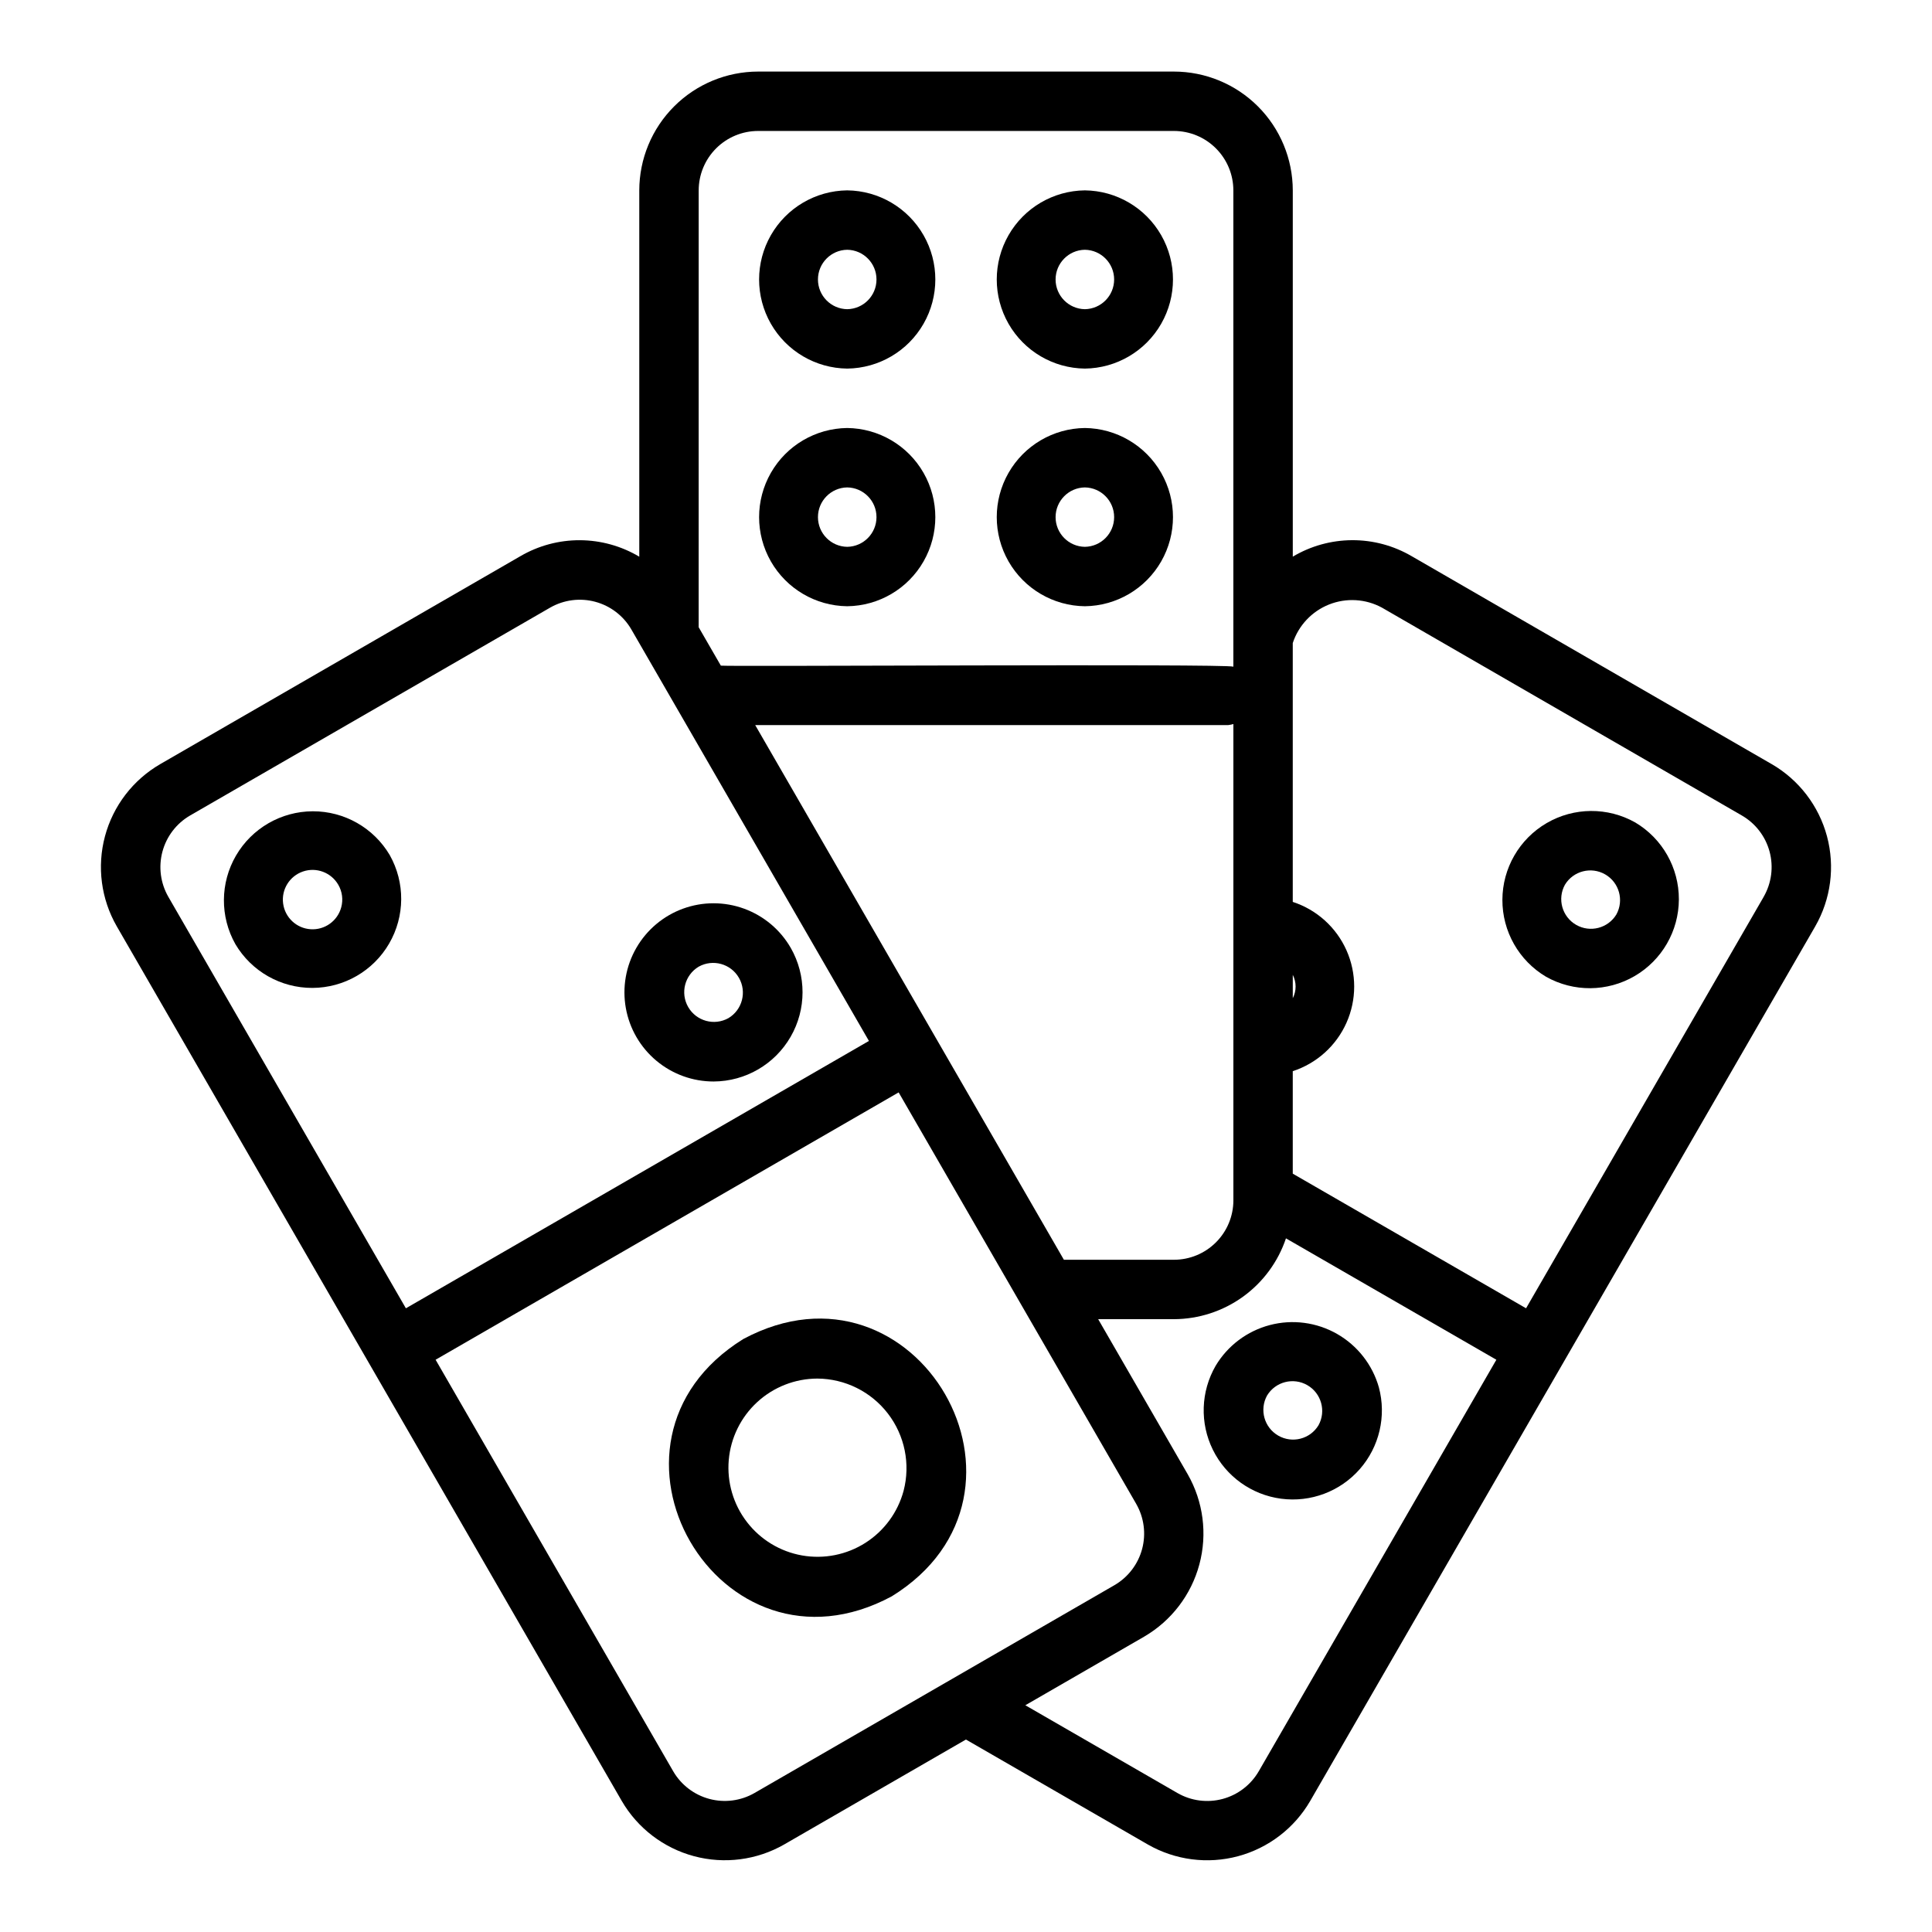 <?xml version="1.0" encoding="UTF-8"?>
<!-- Uploaded to: ICON Repo, www.iconrepo.com, Generator: ICON Repo Mixer Tools -->
<svg fill="#000000" width="800px" height="800px" version="1.1" viewBox="144 144 512 512" xmlns="http://www.w3.org/2000/svg">
 <g>
  <path d="m368.52 241.68c8.375-0.094 16.074-4.617 20.23-11.883 4.16-7.269 4.16-16.199 0-23.465-4.16-7.269-11.855-11.789-20.23-11.883-8.375 0.094-16.07 4.613-20.23 11.883-4.16 7.269-4.16 16.195 0 23.465 4.16 7.266 11.855 11.789 20.23 11.883zm0-31.488c4.305 0.062 7.758 3.57 7.758 7.871 0 4.305-3.457 7.809-7.758 7.875-4.301-0.066-7.754-3.57-7.754-7.875 0-4.301 3.453-7.809 7.754-7.871z"/>
  <path d="m368.52 304.66c8.375-0.094 16.074-4.617 20.23-11.883 4.16-7.269 4.16-16.199 0-23.465-4.16-7.269-11.855-11.789-20.23-11.887-8.375 0.098-16.07 4.617-20.23 11.887-4.16 7.269-4.16 16.195 0 23.465 4.16 7.266 11.855 11.789 20.23 11.883zm0-31.488c4.305 0.062 7.758 3.57 7.758 7.871 0 4.305-3.457 7.809-7.758 7.871-4.301-0.062-7.754-3.566-7.754-7.871 0-4.301 3.453-7.809 7.754-7.871z"/>
  <path d="m431.5 241.68c8.375-0.094 16.07-4.617 20.23-11.883 4.16-7.269 4.16-16.199 0-23.465-4.16-7.269-11.855-11.789-20.23-11.883-8.375 0.094-16.07 4.613-20.23 11.883-4.16 7.269-4.16 16.195 0 23.465 4.16 7.266 11.855 11.789 20.23 11.883zm0-31.488c4.301 0.062 7.758 3.57 7.758 7.871 0 4.305-3.457 7.809-7.758 7.875-4.301-0.066-7.758-3.57-7.758-7.875 0.004-4.301 3.457-7.809 7.758-7.871z"/>
  <path d="m431.5 304.66c8.375-0.094 16.07-4.617 20.23-11.883 4.16-7.269 4.16-16.199 0-23.465-4.16-7.269-11.855-11.789-20.23-11.887-8.375 0.098-16.07 4.617-20.23 11.887-4.16 7.269-4.16 16.195 0 23.465 4.16 7.266 11.855 11.789 20.23 11.883zm0-31.488c4.301 0.062 7.758 3.57 7.758 7.871 0 4.305-3.457 7.809-7.758 7.871-4.301-0.062-7.758-3.566-7.758-7.871 0.004-4.301 3.457-7.809 7.758-7.871z"/>
  <path d="m206.38 394.21c4.266 7.215 12.031 11.625 20.41 11.598 8.379-0.031 16.113-4.496 20.328-11.738 4.215-7.242 4.277-16.176 0.164-23.473-4.266-7.215-12.031-11.625-20.41-11.598-8.379 0.031-16.113 4.5-20.328 11.738-4.215 7.242-4.277 16.176-0.164 23.473zm28.051-9.77c-0.969 3.625-4.367 6.062-8.113 5.816-3.746-0.242-6.801-3.102-7.289-6.824-0.492-3.723 1.715-7.269 5.269-8.48 3.555-1.207 7.469 0.266 9.348 3.516 1.051 1.805 1.332 3.957 0.785 5.973z"/>
  <path d="m340.97 498.86c-44.223 27.473-6.457 92.809 39.363 68.18 44.254-27.348 6.527-92.773-39.363-68.18zm42.496 40.207v-0.004c-1.527 5.703-5.137 10.629-10.117 13.801-4.977 3.176-10.965 4.367-16.781 3.348-5.812-1.023-11.035-4.184-14.633-8.867-3.602-4.68-5.312-10.539-4.809-16.422 0.508-5.883 3.203-11.359 7.547-15.355 4.348-3.996 10.035-6.219 15.938-6.231 7.328 0.043 14.227 3.469 18.695 9.277 4.465 5.812 6 13.355 4.16 20.449z"/>
  <path d="m353.55 395.19c-2.773-4.812-7.156-8.488-12.379-10.391-5.219-1.898-10.941-1.898-16.16 0.004-5.219 1.902-9.602 5.586-12.375 10.398-2.773 4.812-3.762 10.449-2.789 15.918 0.969 5.469 3.836 10.422 8.098 13.984 4.262 3.566 9.641 5.512 15.195 5.504 8.418-0.043 16.18-4.555 20.383-11.848 4.203-7.289 4.211-16.266 0.027-23.57zm-16.512 18.629c-3.758 2.094-8.504 0.785-10.656-2.938-2.152-3.727-0.918-8.492 2.777-10.703 3.758-2.094 8.504-0.785 10.656 2.938 2.152 3.727 0.918 8.492-2.777 10.703z"/>
  <path d="m613.5 346.49-95.395-55.098c-4.785-2.797-10.23-4.262-15.77-4.238-5.543 0.023-10.977 1.531-15.734 4.367v-97.066c-0.012-8.352-3.332-16.355-9.234-22.258-5.902-5.902-13.906-9.223-22.254-9.23h-110.21c-8.348 0.008-16.352 3.328-22.254 9.23-5.902 5.902-9.223 13.906-9.234 22.258v97.074c-4.758-2.832-10.188-4.34-15.727-4.367-5.535-0.023-10.98 1.434-15.766 4.223l-95.445 55.105h0.004c-7.227 4.18-12.496 11.059-14.66 19.121-2.16 8.062-1.035 16.656 3.133 23.891 33.379 57.809 100.46 174.01 133.83 231.79 4.199 7.203 11.078 12.457 19.133 14.617 8.055 2.156 16.637 1.047 23.879-3.094l48.188-27.82 48.211 27.82c7.242 4.148 15.832 5.262 23.895 3.102 8.059-2.164 14.938-7.43 19.129-14.648l133.83-231.76-0.004 0.004c4.164-7.242 5.285-15.836 3.121-23.902-2.164-8.062-7.438-14.941-14.664-19.125zm-126.9 55.848c0.996 1.949 0.996 4.258 0 6.203zm-157.44-207.89v0.004c0.004-4.176 1.664-8.176 4.617-11.129 2.949-2.953 6.953-4.613 11.125-4.617h110.21c4.172 0.004 8.176 1.664 11.125 4.617 2.953 2.953 4.613 6.953 4.617 11.129v126.22c-2.106-0.805-133.82 0.016-135.82-0.27l-5.879-10.18zm141.7 141.43v126.23c-0.004 4.172-1.664 8.176-4.617 11.125-2.949 2.953-6.953 4.613-11.125 4.617h-29.176c-19.527-33.82-61.996-107.38-81.809-141.7h125.39c0.453-0.051 0.898-0.141 1.336-0.27zm-282.27 45.754c-2.066-3.621-2.621-7.91-1.543-11.938s3.703-7.465 7.305-9.566l95.449-55.105c3.617-2.07 7.91-2.629 11.938-1.547 4.027 1.078 7.465 3.703 9.562 7.305l62.977 109.08-122.71 70.852zm155.33 237.55c-3.621 2.07-7.91 2.625-11.938 1.547-4.027-1.078-7.465-3.703-9.566-7.305l-62.977-109.08 122.71-70.848 62.977 109.08h-0.004c2.07 3.617 2.625 7.91 1.547 11.938-1.082 4.023-3.707 7.461-7.309 9.562zm133.66-5.773h-0.004c-2.094 3.609-5.535 6.246-9.566 7.328-4.035 1.082-8.332 0.523-11.953-1.555l-40.332-23.273 31.512-18.191v-0.004c7.199-4.203 12.453-11.078 14.609-19.133 2.16-8.055 1.051-16.637-3.086-23.879l-23.734-41.113h20.086v0.004c6.566-0.023 12.957-2.102 18.281-5.941 5.324-3.844 9.312-9.254 11.402-15.477l55.758 32.172zm133.82-231.75-62.977 109.05-61.828-35.676v-27.16c6.352-2.074 11.527-6.738 14.242-12.844 2.715-6.102 2.715-13.07 0-19.176-2.715-6.102-7.891-10.77-14.242-12.84v-68.598c1.535-4.66 5.055-8.398 9.613-10.215 4.559-1.812 9.688-1.512 14.004 0.82l95.414 55.105h-0.004c3.617 2.094 6.254 5.535 7.336 9.57 1.082 4.035 0.52 8.332-1.562 11.957z"/>
  <path d="m577.34 361.95c-7.297-4.106-16.227-4.039-23.461 0.176s-11.699 11.945-11.73 20.32 4.371 16.137 11.578 20.406c7.297 4.106 16.223 4.035 23.461-0.18 7.234-4.211 11.699-11.945 11.73-20.316 0.031-8.375-4.375-16.141-11.578-20.406zm-4.984 24.391c-2.219 3.668-6.965 4.887-10.676 2.746-3.711-2.144-5.027-6.863-2.961-10.617 2.219-3.668 6.961-4.887 10.672-2.746 3.715 2.144 5.031 6.863 2.965 10.617z"/>
  <path d="m466.15 505.96c-3.941 6.832-4.215 15.176-0.727 22.25 3.488 7.07 10.277 11.934 18.094 12.965 7.82 1.027 15.637-1.91 20.836-7.84 5.199-5.93 7.098-14.062 5.059-21.68-1.695-5.984-5.676-11.066-11.078-14.152-5.402-3.086-11.801-3.93-17.82-2.348-6.019 1.582-11.176 5.461-14.363 10.805zm13.633 7.871c2.219-3.668 6.965-4.891 10.68-2.746 3.711 2.141 5.027 6.863 2.957 10.621-2.215 3.668-6.961 4.891-10.676 2.746s-5.031-6.863-2.961-10.621z"/>
 </g>
</svg>